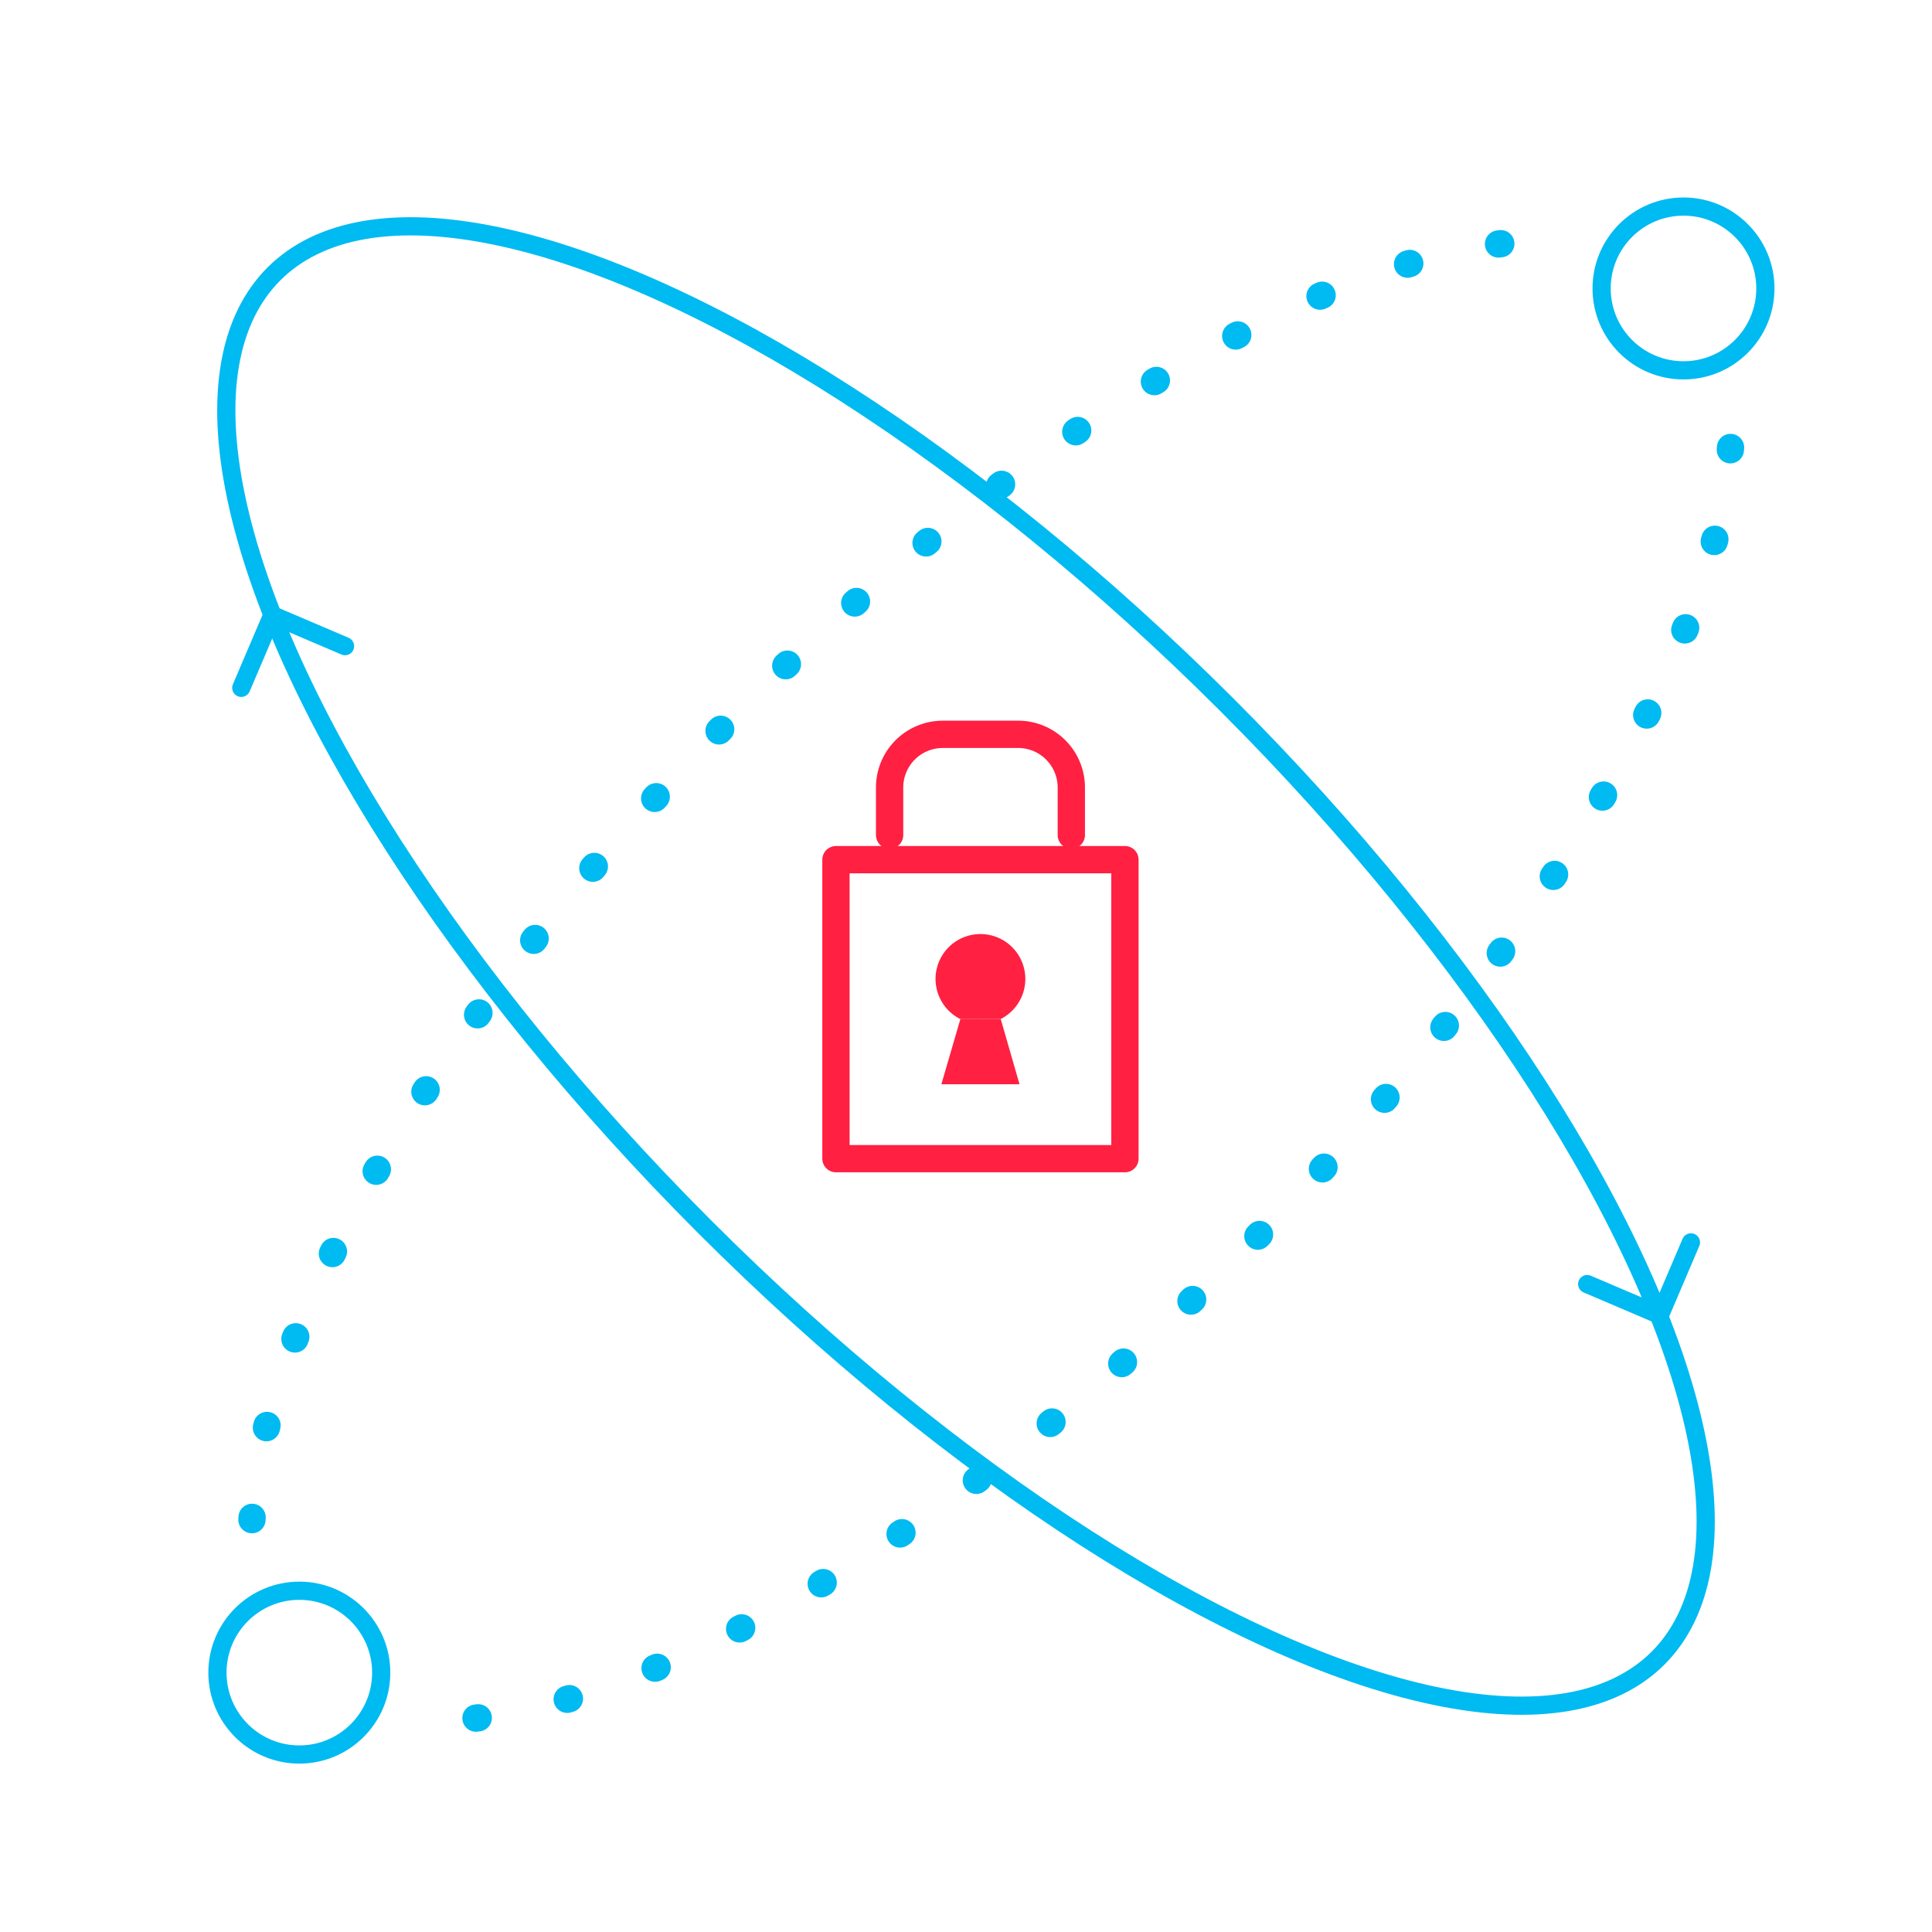 <svg xmlns="http://www.w3.org/2000/svg" width="159.263" height="159.262" viewBox="0 0 159.263 159.262"><g transform="translate(-206.858 -319.885)"><ellipse cx="30.433" cy="80.683" rx="30.433" ry="80.683" transform="translate(207.919 363.985) rotate(-45)" fill="none" stroke="#00baf2" stroke-linecap="round" stroke-linejoin="round" stroke-width="1.5"/><path d="M349.513,356.773c-1.072,16.395-15.9,41.949-39.409,65.462-23.572,23.571-49.2,38.412-65.587,39.417" fill="none" stroke="#00baf2" stroke-linecap="round" stroke-linejoin="round" stroke-width="2.25" stroke-dasharray="0.188 7.5"/><path d="M227.627,445.156c.8-16.372,15.686-42.208,39.438-65.96,23.429-23.429,48.886-38.232,65.288-39.4" fill="none" stroke="#00baf2" stroke-linecap="round" stroke-linejoin="round" stroke-width="2.25" stroke-dasharray="0.188 7.5"/><circle cx="6.75" cy="6.75" r="6.75" transform="translate(338.886 336.914)" fill="none" stroke="#00baf2" stroke-linecap="round" stroke-linejoin="round" stroke-width="1.5"/><circle cx="6.75" cy="6.75" r="6.75" transform="translate(224.783 451.017)" fill="none" stroke="#00baf2" stroke-linecap="round" stroke-linejoin="round" stroke-width="1.5"/><path d="M226.748,376.586l2.558-5.994,5.994,2.558" fill="none" stroke="#00baf2" stroke-linecap="round" stroke-linejoin="round" stroke-width="1.5"/><path d="M346.249,422.3l-2.558,5.994-5.994-2.558" fill="none" stroke="#00baf2" stroke-linecap="round" stroke-linejoin="round" stroke-width="1.5"/><path d="M280.192,388.722v-3.931a4.384,4.384,0,0,1,4.371-4.372H290.8a4.384,4.384,0,0,1,4.371,4.372v3.931" fill="none" stroke="#ff2042" stroke-linecap="round" stroke-linejoin="round" stroke-width="2.25"/><rect width="23.822" height="24.647" transform="translate(275.769 390.751)" fill="none" stroke="#ff2042" stroke-linecap="round" stroke-linejoin="round" stroke-width="2.25"/><path d="M286.025,403.893a3.7,3.7,0,1,1,3.325-.008" fill="#ff2042"/><path d="M286.025,403.893l-1.564,5.37H290.9l-1.549-5.377" fill="#ff2042"/></g></svg>